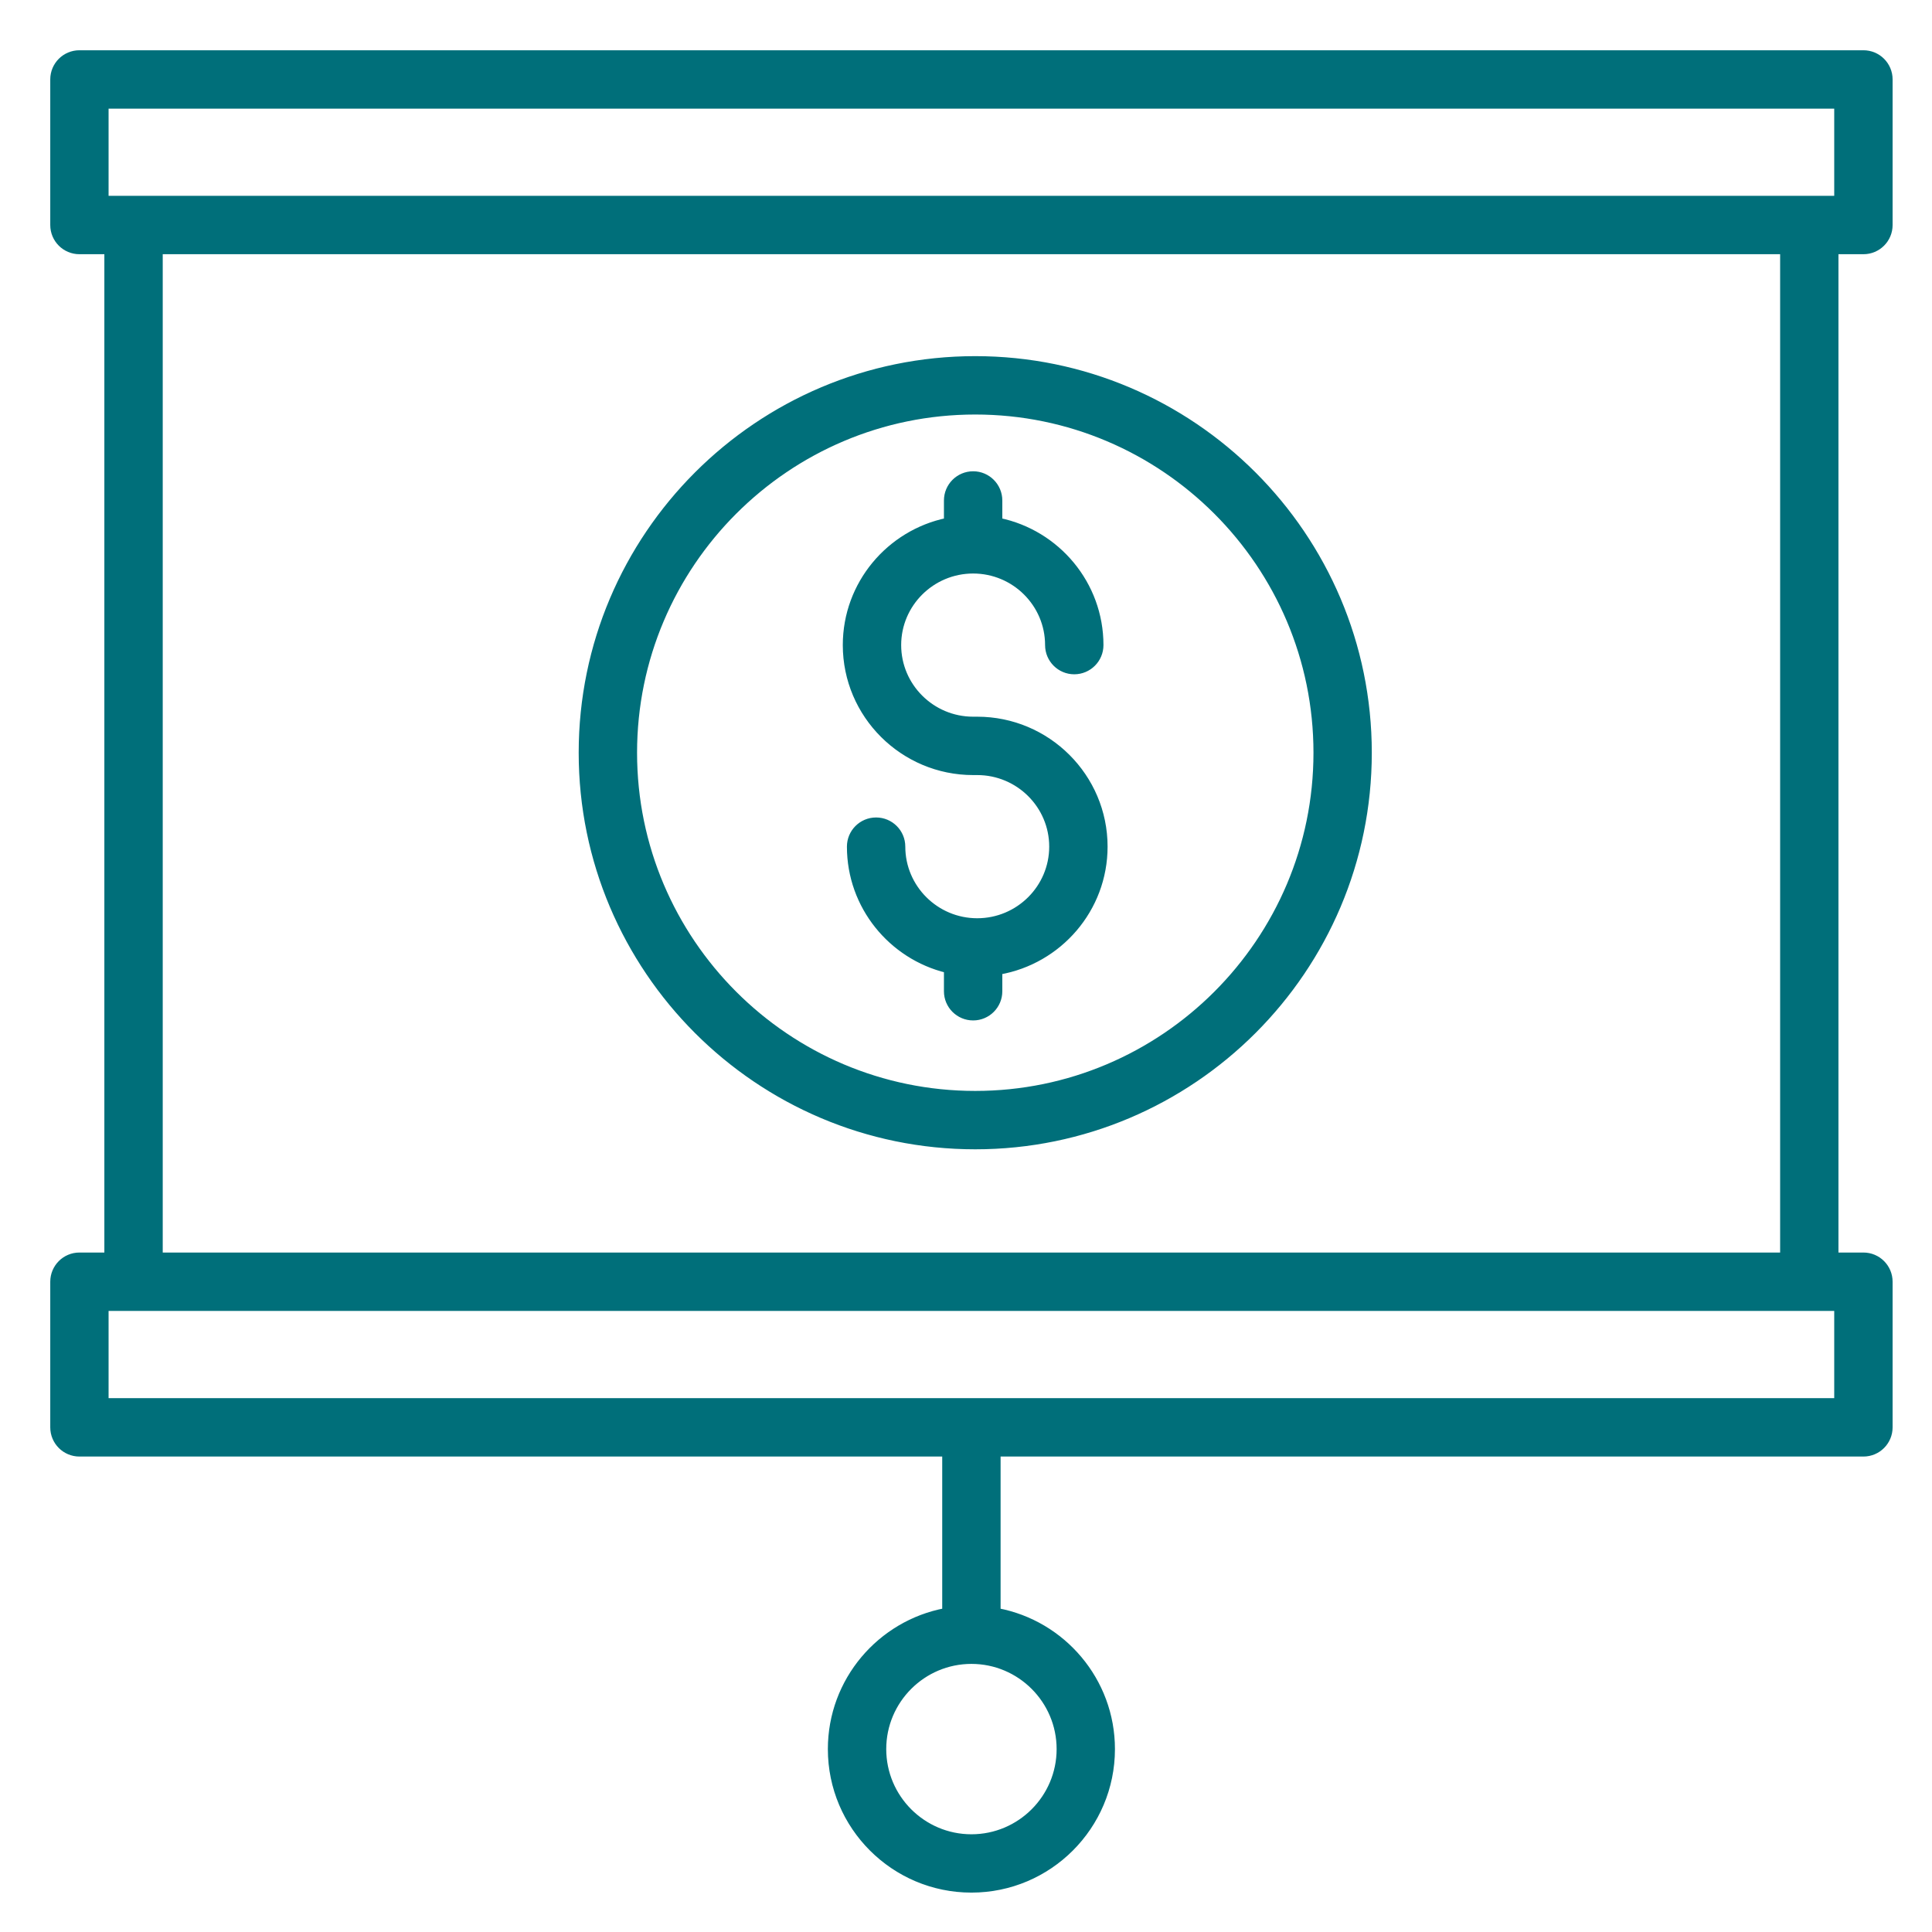 <?xml version="1.0" encoding="UTF-8"?> <svg xmlns="http://www.w3.org/2000/svg" width="37" height="37" viewBox="0 0 37 37" fill="none"><path d="M1.521 27.834H18.105V30.858C16.861 31.092 15.915 32.185 15.915 33.497C15.915 34.98 17.121 36.185 18.604 36.185C20.086 36.185 21.292 34.98 21.292 33.497C21.292 32.185 20.347 31.092 19.102 30.858V27.834H35.687C35.962 27.834 36.185 27.611 36.185 27.335V24.547C36.185 24.271 35.962 24.048 35.687 24.048H35.148V4.808H35.687C35.962 4.808 36.185 4.585 36.185 4.31V1.521C36.185 1.246 35.962 1.023 35.687 1.023H1.521C1.246 1.023 1.023 1.246 1.023 1.521V4.31C1.023 4.585 1.246 4.808 1.521 4.808H2.059V24.048H1.521C1.246 24.048 1.023 24.271 1.023 24.547V27.335C1.023 27.611 1.246 27.834 1.521 27.834ZM20.296 33.497C20.296 34.43 19.537 35.189 18.604 35.189C17.671 35.189 16.912 34.43 16.912 33.497C16.912 32.564 17.671 31.805 18.604 31.805C19.537 31.805 20.296 32.564 20.296 33.497ZM2.019 2.02H35.188V3.811H2.019V2.02ZM3.056 4.808H34.152V24.048H3.056V4.808ZM2.019 25.045H35.188V26.837H2.019V25.045Z" fill="#006F7A" stroke="#006F7A" stroke-width="0.121"></path><path d="M18.715 13.786H18.637C17.843 13.786 17.198 13.143 17.198 12.354C17.198 11.565 17.843 10.923 18.637 10.923C19.43 10.923 20.075 11.565 20.075 12.354C20.075 12.629 20.298 12.853 20.573 12.853C20.849 12.853 21.072 12.629 21.072 12.354C21.072 11.185 20.239 10.209 19.135 9.979V9.585C19.135 9.31 18.912 9.086 18.637 9.086C18.361 9.086 18.138 9.31 18.138 9.585V9.979C17.034 10.209 16.201 11.185 16.201 12.354C16.201 13.693 17.294 14.783 18.637 14.783H18.715C19.509 14.783 20.154 15.425 20.154 16.214C20.154 17.003 19.509 17.646 18.715 17.646C17.922 17.646 17.277 17.003 17.277 16.214C17.277 15.939 17.054 15.716 16.778 15.716C16.503 15.716 16.28 15.939 16.28 16.214C16.28 17.355 17.073 18.313 18.138 18.572V18.984C18.138 19.259 18.361 19.482 18.637 19.482C18.912 19.482 19.135 19.259 19.135 18.984V18.604C20.278 18.404 21.151 17.411 21.151 16.214C21.151 14.875 20.058 13.786 18.715 13.786Z" fill="#006F7A" stroke="#006F7A" stroke-width="0.121"></path><path d="M18.677 6.881C14.523 6.881 11.143 10.261 11.143 14.416C11.143 18.57 14.523 21.95 18.677 21.95C22.832 21.95 26.211 18.57 26.211 14.416C26.211 10.261 22.832 6.881 18.677 6.881ZM18.677 20.953C15.072 20.953 12.14 18.02 12.14 14.416C12.14 10.811 15.072 7.878 18.677 7.878C22.282 7.878 25.215 10.811 25.215 14.416C25.215 18.02 22.282 20.953 18.677 20.953Z" fill="#006F7A" stroke="#006F7A" stroke-width="0.121"></path></svg> 